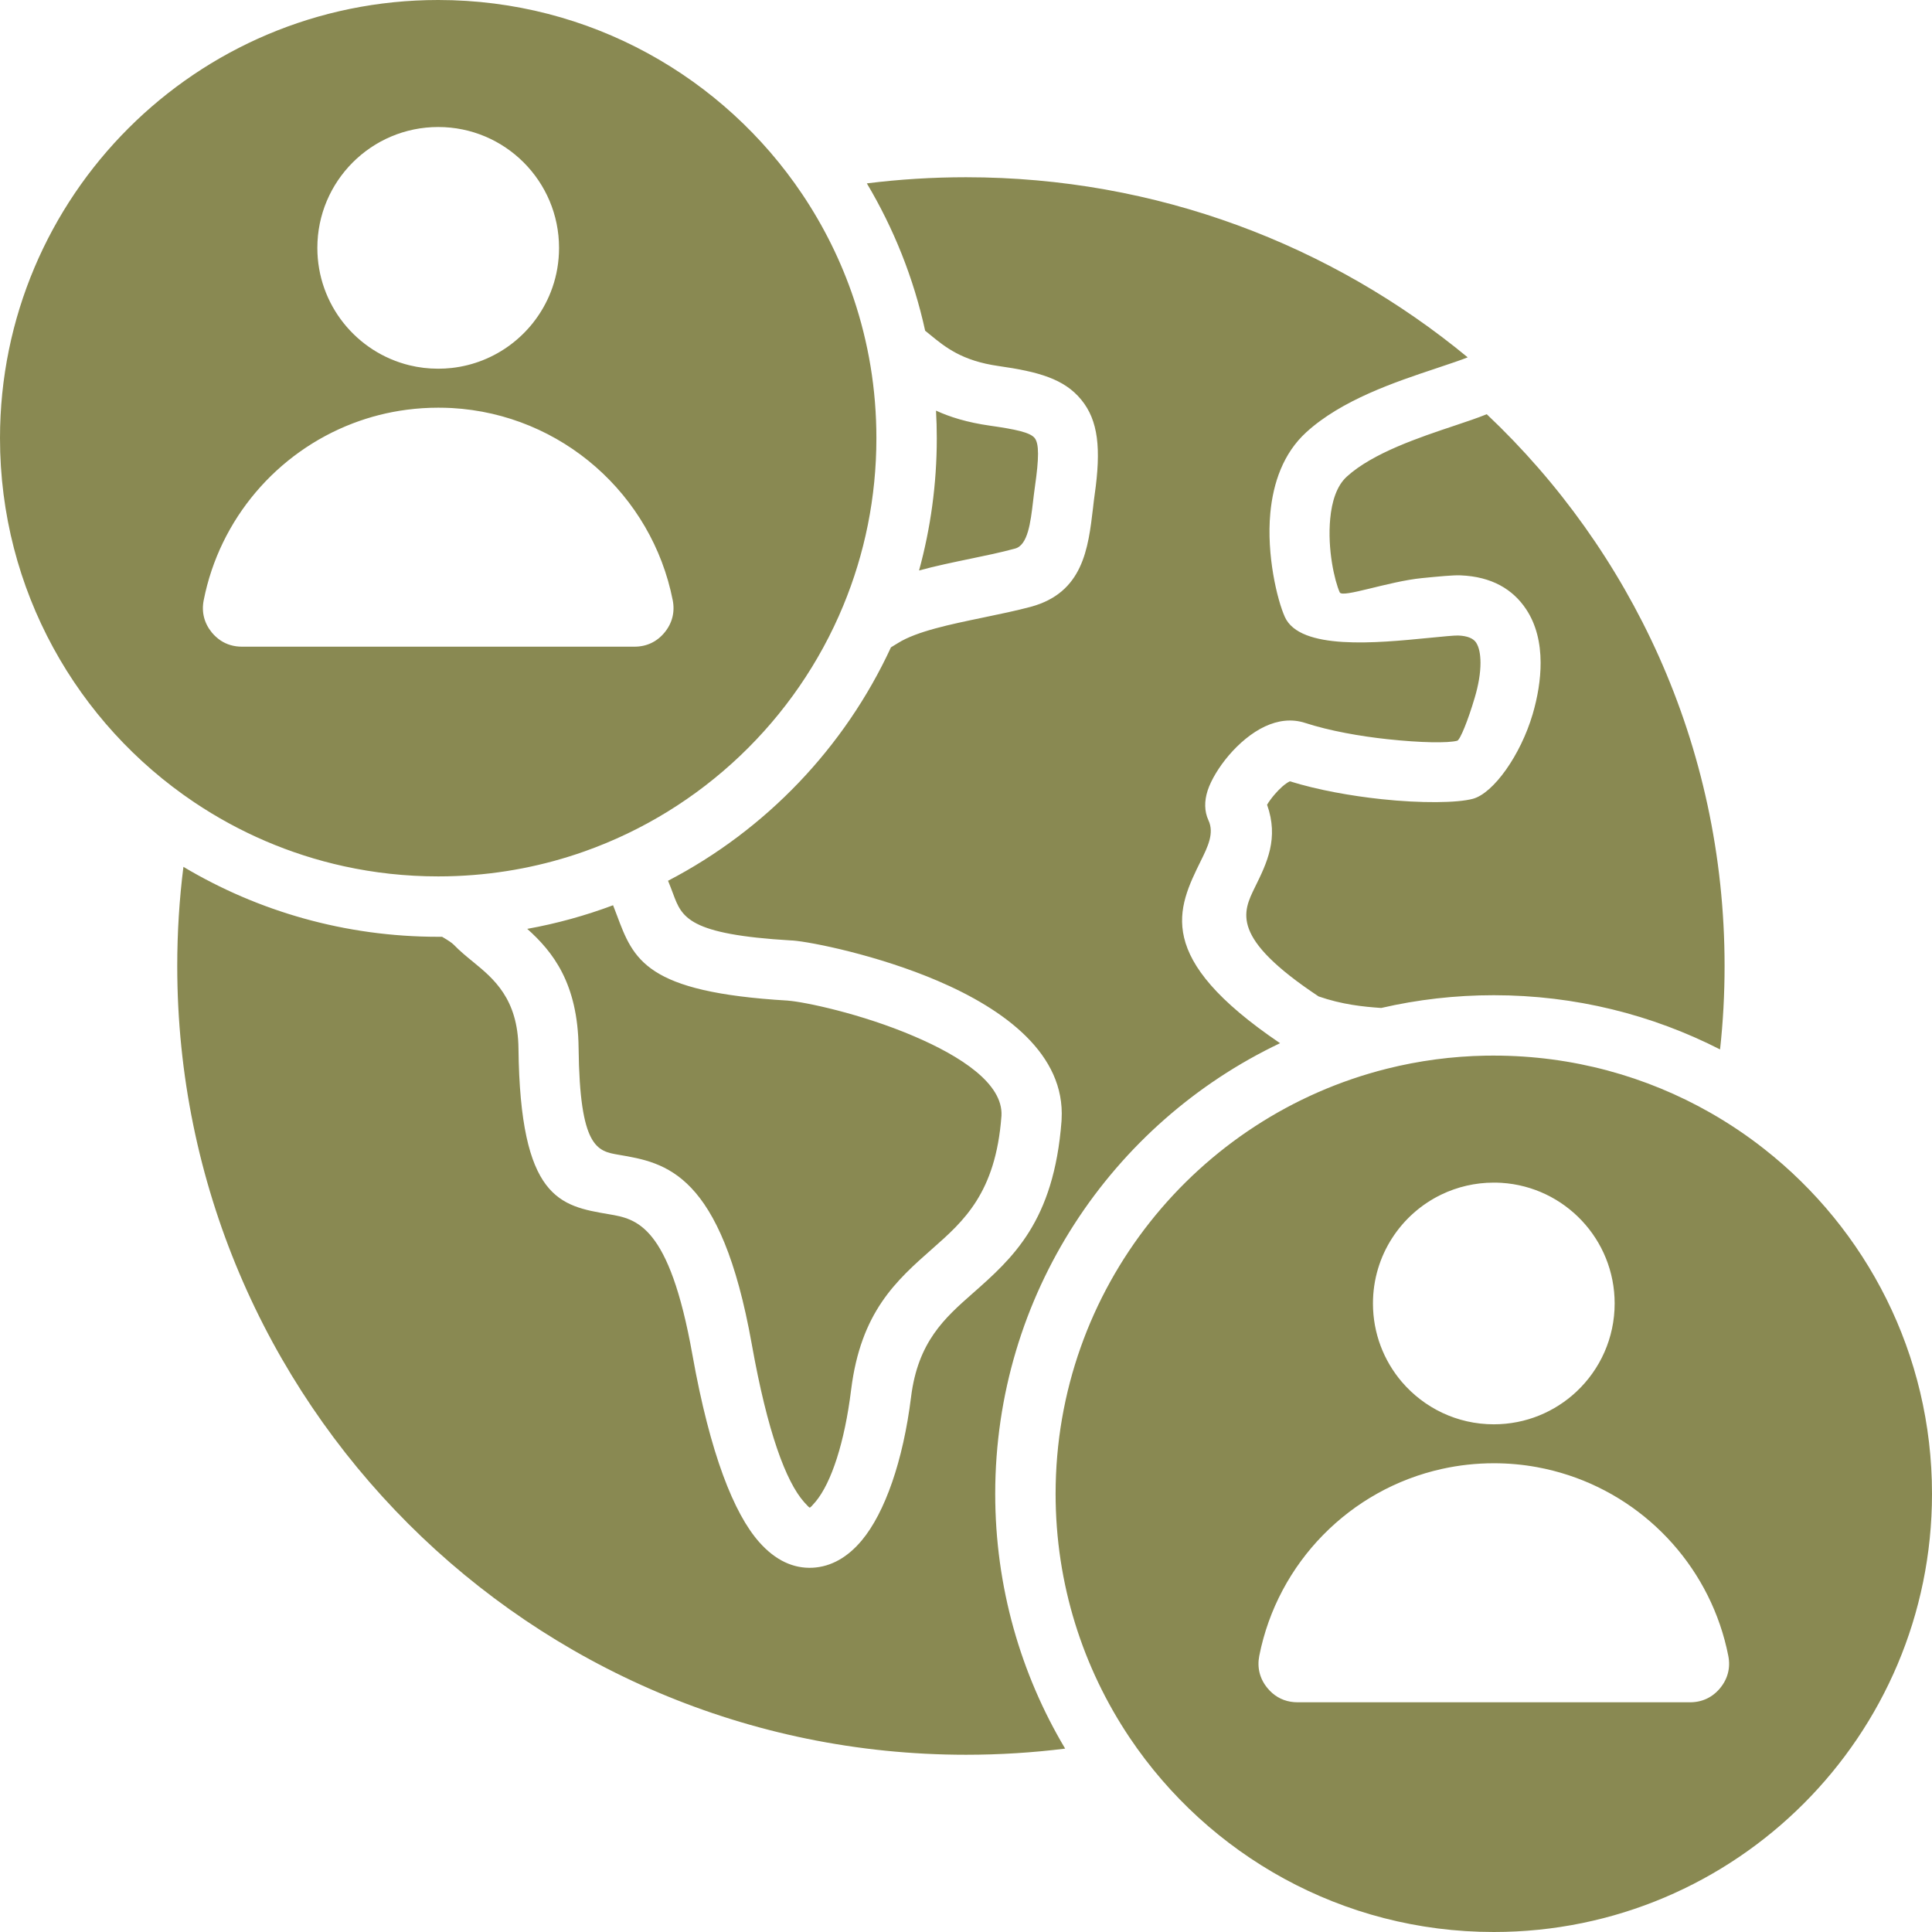 <svg width="50" height="50" viewBox="0 0 50 50" fill="none" xmlns="http://www.w3.org/2000/svg">
    <g clip-path="url(#clip0_238_13)">
        <path fill-rule="evenodd" clip-rule="evenodd" d="M21.824 15.673C22.377 14.338 22.681 12.875 22.681 11.341C22.681 10.707 22.63 10.086 22.53 9.481C22.431 8.88 22.284 8.296 22.095 7.731C21.771 6.765 21.32 5.857 20.763 5.027C18.727 1.995 15.267 0 11.341 0C5.077 0 0 5.077 0 11.341C0 15.267 1.995 18.727 5.027 20.763C6.186 21.541 7.496 22.111 8.904 22.419C9.689 22.591 10.504 22.681 11.341 22.681C11.502 22.681 11.662 22.678 11.821 22.671C12.975 22.623 14.085 22.403 15.124 22.035C18.159 20.961 20.6 18.633 21.824 15.673V15.673ZM38.861 30.612C40.494 30.716 41.787 32.074 41.787 33.733C41.787 34.632 41.408 35.442 40.802 36.012C40.242 36.539 39.488 36.861 38.659 36.861C37.707 36.861 36.854 36.435 36.28 35.764C35.814 35.218 35.532 34.508 35.532 33.734C35.532 32.492 36.255 31.419 37.304 30.914C37.714 30.717 38.174 30.606 38.659 30.606C38.727 30.606 38.794 30.608 38.861 30.612ZM35.895 27.658C30.968 28.892 27.319 33.349 27.319 38.659C27.319 40.996 28.026 43.168 29.237 44.973C31.273 48.005 34.733 50 38.659 50C44.923 50 50 44.923 50 38.659C50 35.038 48.303 31.814 45.661 29.738C45.438 29.562 45.209 29.396 44.973 29.237C44.743 29.083 44.508 28.937 44.266 28.799C42.613 27.857 40.699 27.319 38.659 27.319C38.591 27.319 38.523 27.319 38.454 27.32C37.573 27.336 36.716 27.452 35.895 27.658V27.658ZM38.659 37.869C39.04 37.869 39.412 37.903 39.773 37.969C40.053 38.02 40.326 38.09 40.591 38.177C42.691 38.866 44.294 40.649 44.728 42.852C44.789 43.158 44.716 43.446 44.518 43.687C44.32 43.928 44.051 44.055 43.739 44.055H33.58C33.33 44.055 33.107 43.974 32.927 43.817C32.882 43.778 32.84 43.735 32.801 43.687C32.602 43.446 32.53 43.158 32.59 42.852C33.065 40.445 34.936 38.539 37.324 38.014C37.754 37.919 38.201 37.869 38.659 37.869V37.869ZM32.477 22.963C32.16 23.61 31.836 24.268 34.125 25.787C34.729 25.997 35.275 26.054 35.746 26.086C36.682 25.87 37.657 25.756 38.659 25.756C40.768 25.756 42.758 26.262 44.515 27.159C44.593 26.45 44.632 25.73 44.632 25C44.632 22.142 44.024 19.431 42.931 16.988C41.867 14.611 40.345 12.484 38.477 10.72C38.234 10.819 37.951 10.913 37.638 11.018C36.733 11.32 35.524 11.724 34.854 12.336C34.589 12.578 34.467 12.987 34.426 13.422C34.35 14.22 34.54 15.034 34.672 15.33C34.741 15.483 35.928 15.047 36.803 14.961C37.242 14.918 37.597 14.883 37.793 14.89H37.796C38.612 14.922 39.155 15.256 39.493 15.762C39.759 16.159 39.869 16.639 39.871 17.144C39.873 17.588 39.792 18.052 39.665 18.484C39.349 19.554 38.648 20.527 38.121 20.672C37.722 20.781 36.775 20.792 35.75 20.682C34.966 20.598 34.107 20.446 33.381 20.22C33.257 20.281 33.114 20.412 32.988 20.559C32.906 20.655 32.838 20.748 32.792 20.826C33.1 21.698 32.79 22.328 32.477 22.963V22.963ZM33.128 26.998C28.769 29.069 25.756 33.513 25.756 38.659C25.756 41.069 26.416 43.324 27.566 45.254C26.726 45.359 25.869 45.413 25 45.413C13.726 45.413 4.587 36.274 4.587 25C4.587 24.131 4.641 23.274 4.747 22.434C6.676 23.584 8.932 24.244 11.341 24.244C11.374 24.244 11.407 24.244 11.441 24.244C11.583 24.327 11.691 24.396 11.743 24.449C11.898 24.61 12.071 24.752 12.255 24.902C12.771 25.326 13.404 25.845 13.418 27.132C13.462 31.033 14.494 31.209 15.758 31.424C16.469 31.545 17.318 31.689 17.919 35.058C18.379 37.641 18.999 39.174 19.645 39.906C20.071 40.389 20.541 40.597 21.029 40.573C21.511 40.548 21.941 40.299 22.303 39.865C22.902 39.148 23.374 37.802 23.578 36.156C23.755 34.723 24.452 34.108 25.165 33.479C26.206 32.561 27.274 31.618 27.472 29.014V29.007L27.474 28.978V28.972C27.573 27.285 26 26.126 24.27 25.385C22.717 24.72 20.998 24.377 20.515 24.34H20.509L20.486 24.339H20.48C17.812 24.182 17.648 23.743 17.42 23.131C17.379 23.022 17.337 22.91 17.289 22.794C19.818 21.478 21.857 19.349 23.058 16.753C23.127 16.711 23.192 16.673 23.243 16.64C23.727 16.338 24.592 16.159 25.436 15.984C25.874 15.893 26.308 15.803 26.673 15.705C28.029 15.34 28.163 14.199 28.287 13.148C28.301 13.024 28.315 12.902 28.329 12.807C28.5 11.611 28.425 10.884 27.983 10.345C27.542 9.805 26.876 9.62 25.838 9.472C24.893 9.337 24.461 8.983 24.066 8.659C24.025 8.626 23.984 8.592 23.943 8.559C23.644 7.194 23.128 5.911 22.434 4.746C23.274 4.641 24.131 4.587 25 4.587C29.932 4.587 34.456 6.336 37.984 9.248C37.829 9.312 37.514 9.417 37.144 9.541C36.107 9.887 34.722 10.349 33.804 11.189C33.209 11.733 32.949 12.499 32.876 13.275C32.773 14.365 33.055 15.528 33.251 15.965C33.642 16.837 35.638 16.641 36.956 16.511C37.334 16.474 37.64 16.444 37.735 16.447C37.986 16.456 38.131 16.526 38.2 16.628C38.28 16.749 38.314 16.934 38.315 17.15C38.316 17.428 38.259 17.741 38.169 18.045C37.991 18.651 37.786 19.15 37.713 19.17C37.48 19.234 36.766 19.223 35.915 19.131C35.195 19.054 34.411 18.915 33.776 18.709C33.424 18.595 33.071 18.645 32.738 18.8C32.393 18.96 32.062 19.244 31.804 19.546C31.546 19.847 31.341 20.191 31.254 20.458C31.166 20.73 31.166 20.996 31.275 21.23C31.43 21.563 31.256 21.916 31.08 22.273C30.469 23.515 29.848 24.778 33.128 26.998V26.998ZM25.125 14.458C25.512 14.378 25.894 14.299 26.27 14.197C26.602 14.108 26.672 13.516 26.736 12.971C26.751 12.848 26.765 12.727 26.785 12.587C26.889 11.86 26.895 11.48 26.775 11.334C26.656 11.188 26.269 11.109 25.618 11.016C25.034 10.933 24.587 10.794 24.224 10.627C24.237 10.863 24.244 11.101 24.244 11.341C24.244 12.526 24.084 13.674 23.785 14.764C24.216 14.646 24.673 14.552 25.125 14.458V14.458ZM23.66 26.82C22.279 26.228 20.805 25.927 20.399 25.897V25.896L20.383 25.895V25.895C16.709 25.678 16.396 24.841 15.961 23.675C15.931 23.595 15.9 23.512 15.866 23.428C15.153 23.695 14.411 23.901 13.645 24.039C14.304 24.628 14.956 25.445 14.974 27.12C15.003 29.714 15.458 29.791 16.014 29.886C17.222 30.091 18.662 30.336 19.456 34.789C19.863 37.068 20.341 38.344 20.81 38.874C20.897 38.972 20.944 39.017 20.956 39.017C20.973 39.016 21.025 38.962 21.107 38.864C21.519 38.37 21.86 37.321 22.027 35.967C22.277 33.952 23.194 33.142 24.134 32.313C24.939 31.603 25.766 30.874 25.916 28.898H25.916L25.918 28.874C25.961 28.044 24.862 27.334 23.66 26.82V26.82ZM11.694 10.56C14.54 10.721 16.872 12.805 17.41 15.533C17.47 15.839 17.398 16.127 17.199 16.369C17.001 16.61 16.733 16.736 16.421 16.736H7.351H6.329H6.261C6.056 16.736 5.87 16.682 5.71 16.576C5.627 16.52 5.55 16.451 5.482 16.369C5.284 16.127 5.211 15.839 5.272 15.533C5.686 13.429 7.168 11.708 9.13 10.957C9.574 10.787 10.042 10.667 10.528 10.604C10.794 10.569 11.065 10.551 11.341 10.551C11.459 10.551 11.577 10.554 11.694 10.56V10.56ZM14.206 7.671C13.767 8.671 12.819 9.398 11.689 9.523C11.575 9.536 11.458 9.542 11.341 9.542C11.085 9.542 10.837 9.512 10.599 9.454C9.23 9.121 8.213 7.887 8.213 6.415C8.213 4.688 9.614 3.287 11.341 3.287C13.068 3.287 14.468 4.688 14.468 6.415C14.468 6.775 14.408 7.121 14.296 7.442C14.269 7.52 14.239 7.596 14.206 7.671V7.671Z" fill="#898952"/>
    </g>
    <defs>
        <clipPath id="clip0_238_13">
            <rect width="50" height="50" fill="white"/>
        </clipPath>
    </defs>
</svg>

